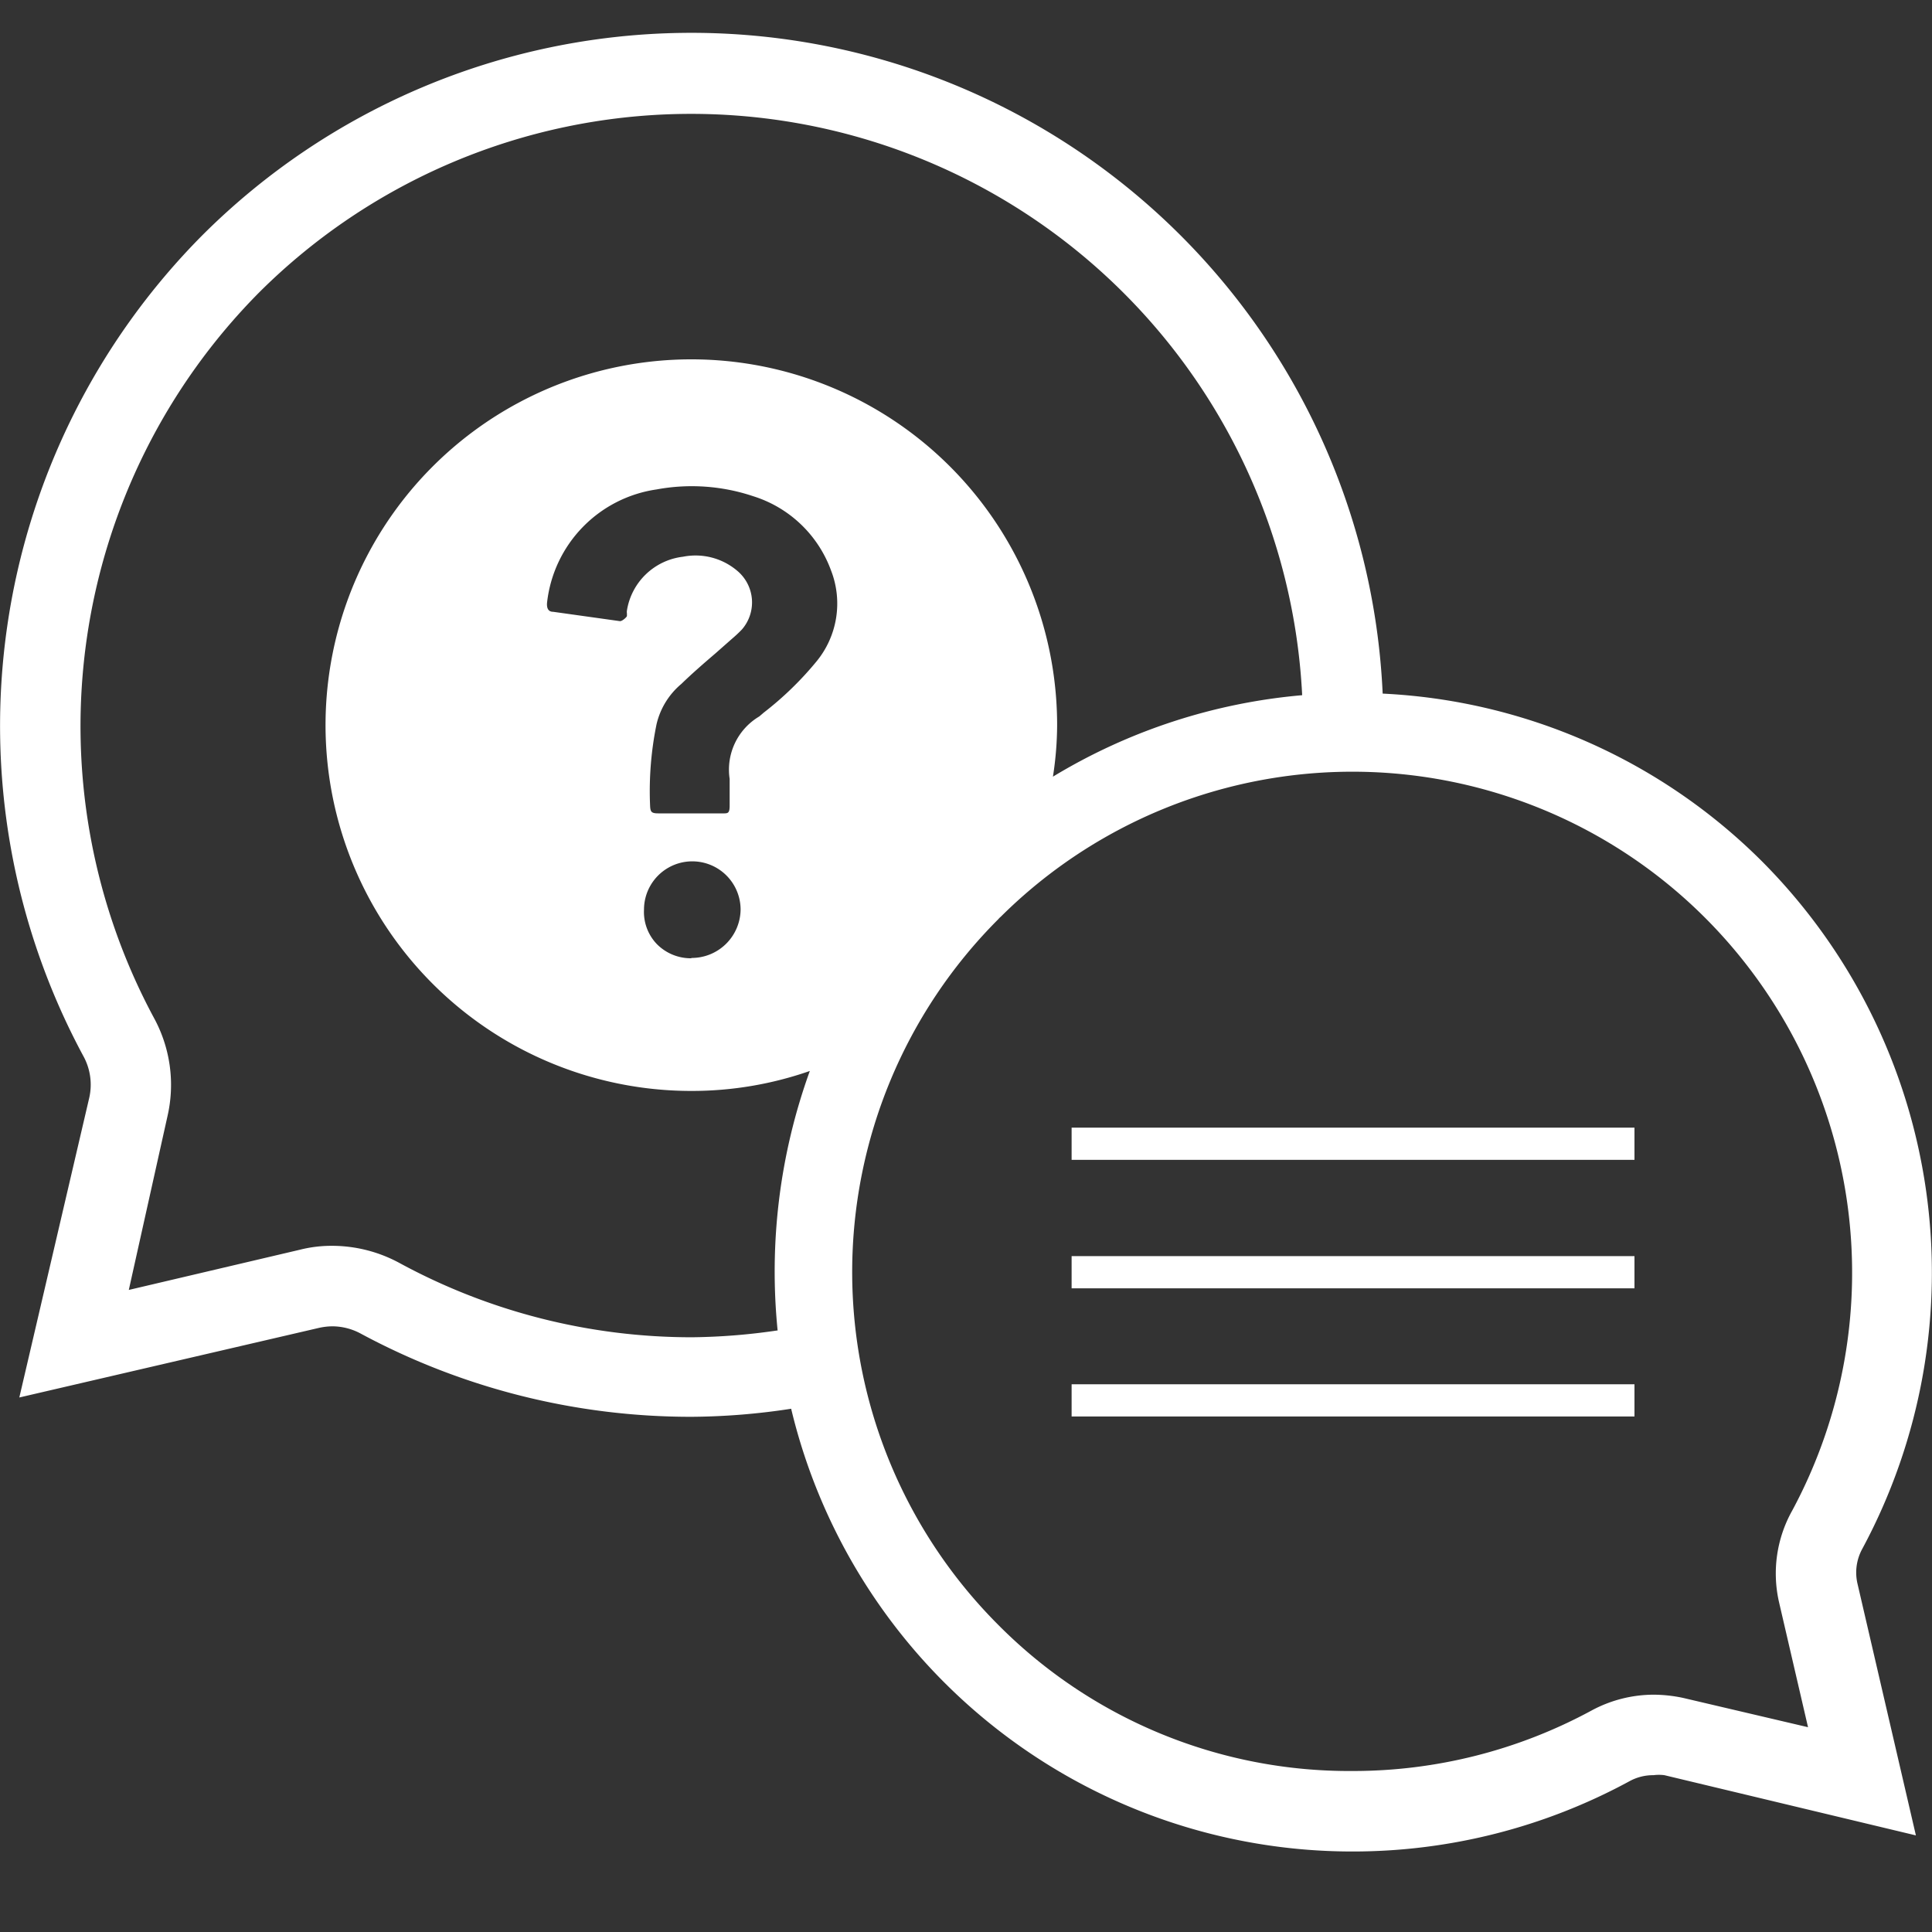 <svg id="Layer_1" data-name="Layer 1" xmlns="http://www.w3.org/2000/svg" viewBox="0 0 60 60"><rect x="0" y="0" width="60" height="60" fill="#333333" stroke="none"/><defs><style>.cls-1{fill:#ffffff;}</style></defs><path class="cls-1" d="M42.94,21.54A21.49,21.49,0,0,0,6.28,7.31,21.62,21.62,0,0,0,2.59,32.8a1.84,1.84,0,0,1,.18,1.3L.6,43.4l9.3-2.16a2,2,0,0,1,.42-.05,1.87,1.87,0,0,1,.89.23A21.62,21.62,0,0,0,21.49,44h0a21,21,0,0,0,3.08-.25A17.92,17.92,0,0,0,42,57.5h0a18,18,0,0,0,8.6-2.18,1.52,1.52,0,0,1,.75-.19,1.32,1.32,0,0,1,.34,0L59.5,57,57.69,49.2a1.53,1.53,0,0,1,.14-1.09,18.1,18.1,0,0,0-3.08-21.33,17.88,17.88,0,0,0-11.82-5.24ZM24.13,41.32a19.31,19.31,0,0,1-2.64.21,19,19,0,0,1-9.09-2.31,4.4,4.4,0,0,0-2.08-.53,4,4,0,0,0-1,.12L4,40.06,5.2,34.67a4.34,4.34,0,0,0-.42-3.06A19.13,19.13,0,0,1,8.05,9.08,19,19,0,0,1,40.44,21.59h0a17.93,17.93,0,0,0-7.74,2.53,10.57,10.57,0,0,0,.13-1.6A11.36,11.36,0,1,0,21.49,33.88a11.12,11.12,0,0,0,3.66-.62,18.32,18.32,0,0,0-1,8.06ZM21.45,29.76a1.48,1.48,0,0,1-1.06-.45A1.44,1.44,0,0,1,20,28.25a1.5,1.5,0,1,1,3,0,1.52,1.52,0,0,1-1.51,1.5Zm3.9-9.21a10.16,10.16,0,0,1-1.63,1.58l-.14.12a1.92,1.92,0,0,0-.92,1.94c0,.27,0,.55,0,.82s-.06.25-.25.25H20.44c-.21,0-.24-.05-.25-.22a10.34,10.34,0,0,1,.2-2.55,2.32,2.32,0,0,1,.77-1.25c.34-.33.71-.65,1.06-.95l.51-.45,0,0a4.11,4.11,0,0,0,.31-.29,1.28,1.28,0,0,0-.14-1.82,2,2,0,0,0-1.69-.44,2,2,0,0,0-1.74,1.67.29.29,0,0,0,0,.09s0,.05,0,.08-.15.17-.22.16L17.18,19c-.13,0-.21-.08-.19-.29a4,4,0,0,1,3.4-3.51,6,6,0,0,1,3,.21,3.77,3.77,0,0,1,2.42,2.31A2.83,2.83,0,0,1,25.35,20.55Zm29.9,29.21.9,3.88-3.88-.91a4.51,4.51,0,0,0-.9-.1,4.08,4.08,0,0,0-1.94.49A15.54,15.54,0,0,1,42,55a15.35,15.35,0,0,1-11-4.54,15.5,15.5,0,0,1,0-21.91.6.6,0,0,1,.08-.08A15.49,15.49,0,0,1,53,28.55a15.59,15.59,0,0,1,2.66,18.36A4,4,0,0,0,55.25,49.76Z"/><rect class="cls-1" x="33.28" y="35.02" width="17.48" height="1"/><rect class="cls-1" x="33.28" y="39.01" width="17.48" height="1"/><rect class="cls-1" x="33.28" y="42.99" width="17.48" height="1"/></svg>